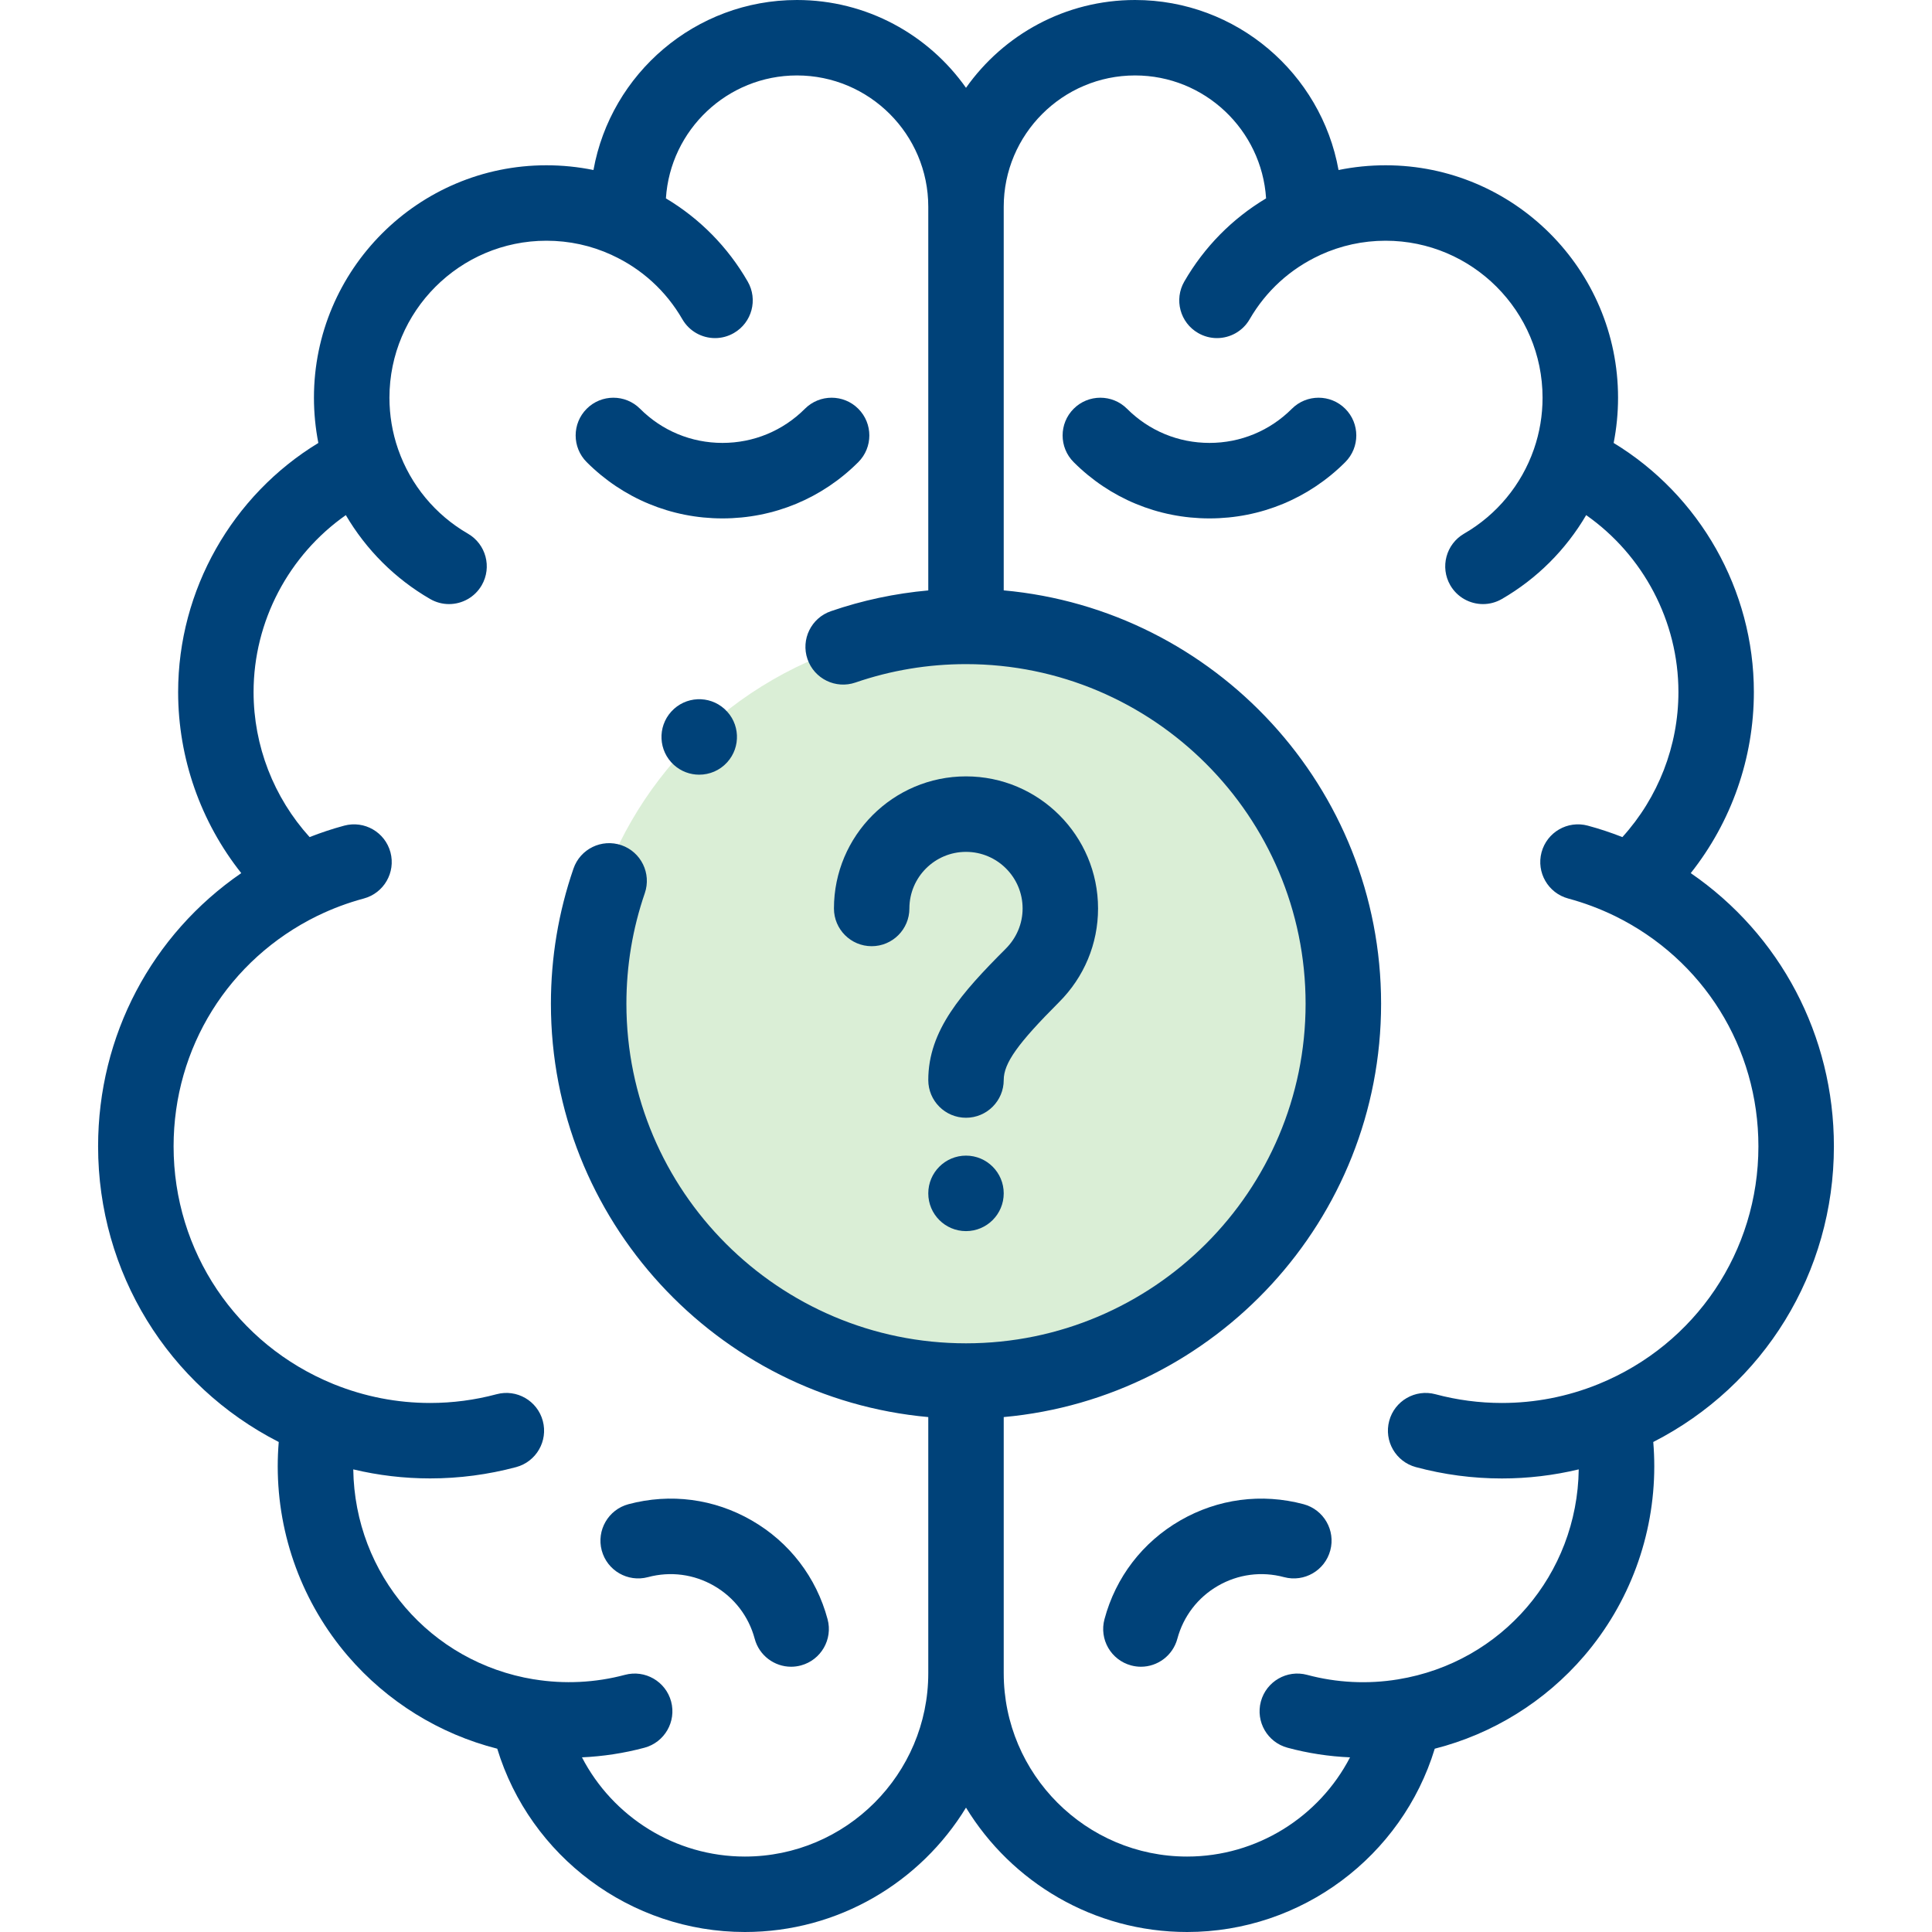 <svg width="40" height="40" viewBox="0 0 40 40" fill="none" xmlns="http://www.w3.org/2000/svg">
<circle cx="20" cy="21" r="8" fill="#DAEED6"/>
<path d="M37.969 23.734C37.969 21.436 36.855 19.349 35.005 18.077C35.845 17.018 36.312 15.698 36.312 14.328C36.312 12.214 35.192 10.255 33.409 9.171C33.469 8.864 33.5 8.551 33.5 8.234C33.5 5.581 31.341 3.422 28.688 3.422C28.357 3.422 28.031 3.455 27.713 3.52C27.353 1.521 25.601 0 23.5 0C22.055 0 20.776 0.719 20 1.818C19.224 0.719 17.945 0 16.5 0C14.399 0 12.647 1.521 12.287 3.52C11.969 3.455 11.643 3.422 11.312 3.422C8.659 3.422 6.5 5.581 6.5 8.234C6.5 8.551 6.531 8.864 6.591 9.171C4.808 10.255 3.688 12.214 3.688 14.328C3.688 15.698 4.155 17.018 4.995 18.077C3.145 19.349 2.031 21.436 2.031 23.734C2.031 26.345 3.48 28.685 5.771 29.855C5.757 30.023 5.75 30.191 5.75 30.359C5.75 31.8 6.266 33.194 7.203 34.286C8.015 35.232 9.099 35.901 10.295 36.205C10.974 38.433 13.052 40 15.422 40C17.358 40 19.058 38.968 20 37.425C20.942 38.968 22.642 40 24.578 40C26.948 40 29.026 38.433 29.705 36.205C30.901 35.901 31.985 35.232 32.797 34.286C33.734 33.194 34.25 31.8 34.25 30.359C34.25 30.191 34.243 30.023 34.229 29.855C36.52 28.685 37.969 26.345 37.969 23.734ZM15.422 38.438C13.978 38.438 12.688 37.617 12.049 36.384C12.486 36.364 12.92 36.298 13.342 36.185C13.759 36.073 14.006 35.645 13.895 35.228C13.783 34.812 13.355 34.564 12.938 34.676C12.328 34.839 11.682 34.871 11.059 34.769C11.057 34.769 11.055 34.769 11.053 34.769C8.906 34.417 7.344 32.595 7.314 30.422C7.834 30.546 8.366 30.609 8.906 30.609C9.507 30.609 10.106 30.53 10.686 30.375C11.102 30.263 11.35 29.835 11.238 29.418C11.126 29.001 10.698 28.754 10.281 28.866C9.833 28.986 9.37 29.047 8.906 29.047C8.221 29.047 7.551 28.916 6.915 28.66C6.91 28.657 6.905 28.656 6.9 28.654C4.891 27.834 3.594 25.905 3.594 23.734C3.594 21.692 4.732 19.866 6.566 18.964C6.57 18.962 6.574 18.961 6.578 18.959C6.883 18.81 7.204 18.691 7.531 18.603C7.948 18.491 8.195 18.063 8.084 17.646C7.972 17.229 7.544 16.982 7.127 17.094C6.884 17.159 6.645 17.239 6.41 17.331C5.668 16.512 5.25 15.442 5.25 14.328C5.25 12.86 5.98 11.493 7.16 10.665C7.58 11.381 8.179 11.982 8.906 12.402C9.029 12.473 9.164 12.507 9.296 12.507C9.566 12.507 9.829 12.367 9.974 12.116C10.189 11.742 10.061 11.265 9.688 11.049C9.014 10.66 8.502 10.042 8.245 9.308C8.244 9.304 8.242 9.301 8.241 9.297C8.123 8.956 8.063 8.598 8.063 8.234C8.063 6.442 9.521 4.984 11.313 4.984C11.784 4.984 12.239 5.083 12.664 5.278C12.667 5.28 12.67 5.281 12.673 5.283C13.286 5.565 13.789 6.024 14.127 6.609C14.272 6.86 14.534 7 14.804 7C14.937 7 15.071 6.966 15.194 6.895C15.568 6.679 15.696 6.202 15.48 5.828C15.068 5.113 14.488 4.526 13.787 4.107C13.877 2.689 15.059 1.562 16.5 1.562C17.999 1.562 19.219 2.782 19.219 4.281V12.224C18.531 12.286 17.856 12.429 17.203 12.654C16.795 12.794 16.578 13.239 16.718 13.646C16.859 14.055 17.303 14.271 17.711 14.131C18.446 13.878 19.216 13.75 20 13.75C23.877 13.75 27.031 16.904 27.031 20.781C27.031 24.658 23.877 27.812 20 27.812C16.123 27.812 12.969 24.658 12.969 20.781C12.969 19.997 13.097 19.227 13.35 18.492C13.49 18.084 13.273 17.64 12.866 17.499C12.457 17.359 12.013 17.576 11.873 17.984C11.563 18.883 11.406 19.824 11.406 20.781C11.406 25.256 14.845 28.943 19.219 29.339V34.641C19.219 36.734 17.515 38.438 15.422 38.438ZM33.1 28.654C33.095 28.656 33.09 28.657 33.085 28.66C32.449 28.917 31.779 29.047 31.094 29.047C30.63 29.047 30.167 28.986 29.719 28.866C29.302 28.754 28.873 29.002 28.762 29.418C28.65 29.835 28.898 30.263 29.314 30.375C29.895 30.531 30.493 30.61 31.094 30.61C31.634 30.61 32.166 30.546 32.686 30.422C32.656 32.596 31.094 34.418 28.947 34.769C28.945 34.769 28.943 34.769 28.941 34.77C28.318 34.872 27.672 34.84 27.062 34.676C26.645 34.564 26.217 34.812 26.105 35.228C25.993 35.645 26.241 36.074 26.658 36.185C27.08 36.299 27.514 36.365 27.951 36.384C27.312 37.617 26.022 38.438 24.578 38.438C22.485 38.438 20.781 36.734 20.781 34.641V29.339C25.155 28.943 28.594 25.256 28.594 20.781C28.594 16.306 25.155 12.62 20.781 12.223V4.281C20.781 2.782 22.001 1.562 23.5 1.562C24.941 1.562 26.122 2.689 26.213 4.107C25.512 4.526 24.933 5.113 24.52 5.828C24.304 6.202 24.432 6.68 24.806 6.895C24.929 6.966 25.063 7 25.196 7C25.466 7 25.728 6.86 25.873 6.609C26.211 6.024 26.714 5.566 27.327 5.283C27.33 5.281 27.333 5.28 27.336 5.278C27.761 5.084 28.216 4.984 28.687 4.984C30.48 4.984 31.937 6.442 31.937 8.234C31.937 8.599 31.877 8.956 31.759 9.297C31.758 9.301 31.756 9.304 31.755 9.308C31.498 10.042 30.986 10.66 30.312 11.049C29.939 11.265 29.811 11.742 30.026 12.116C30.171 12.367 30.434 12.507 30.704 12.507C30.836 12.507 30.971 12.473 31.094 12.402C31.821 11.982 32.42 11.381 32.84 10.665C34.02 11.493 34.75 12.86 34.75 14.328C34.75 15.442 34.332 16.512 33.59 17.331C33.355 17.239 33.116 17.159 32.873 17.094C32.456 16.982 32.028 17.229 31.916 17.646C31.805 18.063 32.052 18.491 32.469 18.603C32.796 18.691 33.117 18.811 33.422 18.959C33.426 18.961 33.43 18.963 33.435 18.965C35.268 19.866 36.406 21.692 36.406 23.734C36.406 25.905 35.109 27.834 33.1 28.654Z" fill="#004279"/>
<path d="M14.958 10.733C16.021 10.733 17.019 10.319 17.77 9.568C18.075 9.263 18.075 8.768 17.77 8.463C17.465 8.158 16.97 8.158 16.665 8.463C16.209 8.919 15.603 9.17 14.958 9.17C14.314 9.17 13.707 8.919 13.252 8.463C12.947 8.158 12.452 8.158 12.147 8.463C11.842 8.768 11.842 9.263 12.147 9.568C12.898 10.319 13.896 10.733 14.958 10.733Z" fill="#004279"/>
<path d="M26.747 8.463C26.291 8.919 25.685 9.17 25.041 9.17C24.396 9.17 23.79 8.919 23.334 8.463C23.029 8.158 22.534 8.158 22.229 8.463C21.924 8.768 21.924 9.263 22.229 9.568C22.98 10.319 23.978 10.733 25.041 10.733C26.103 10.733 27.101 10.319 27.852 9.568C28.157 9.263 28.157 8.768 27.852 8.463C27.547 8.158 27.052 8.158 26.747 8.463Z" fill="#004279"/>
<path d="M15.565 31.48C14.787 31.03 13.88 30.911 13.011 31.143C12.594 31.255 12.347 31.683 12.458 32.1C12.57 32.517 12.998 32.764 13.415 32.653C13.881 32.528 14.367 32.592 14.784 32.833C15.201 33.074 15.5 33.463 15.625 33.928C15.718 34.277 16.034 34.508 16.379 34.508C16.446 34.508 16.514 34.499 16.582 34.481C16.998 34.369 17.246 33.941 17.134 33.524C16.901 32.655 16.344 31.929 15.565 31.48Z" fill="#004279"/>
<path d="M26.99 31.143C26.121 30.911 25.214 31.03 24.435 31.48C23.656 31.929 23.099 32.655 22.867 33.524C22.755 33.941 23.002 34.369 23.419 34.481C23.487 34.499 23.555 34.508 23.622 34.508C23.967 34.508 24.282 34.277 24.376 33.928C24.501 33.463 24.799 33.074 25.216 32.833C25.634 32.592 26.12 32.528 26.585 32.653C27.002 32.764 27.43 32.517 27.542 32.1C27.654 31.683 27.406 31.255 26.99 31.143Z" fill="#004279"/>
<path d="M18.047 19.59C18.478 19.59 18.828 19.24 18.828 18.809C18.828 18.162 19.354 17.637 20 17.637C20.646 17.637 21.172 18.162 21.172 18.809C21.172 19.122 21.047 19.419 20.82 19.645C19.913 20.553 19.219 21.329 19.219 22.361C19.219 22.792 19.569 23.142 20 23.142C20.431 23.142 20.781 22.792 20.781 22.361C20.781 22.012 21.07 21.606 21.925 20.75C22.447 20.229 22.734 19.539 22.734 18.809C22.734 17.301 21.508 16.074 20 16.074C18.492 16.074 17.266 17.301 17.266 18.809C17.266 19.24 17.615 19.59 18.047 19.59Z" fill="#004279"/>
<path d="M20 23.926C19.569 23.926 19.219 24.276 19.219 24.707V24.708C19.219 25.139 19.569 25.489 20 25.489C20.431 25.489 20.781 25.139 20.781 24.707C20.781 24.276 20.431 23.926 20 23.926Z" fill="#004279"/>
<path d="M13.899 14.732L13.898 14.733C13.608 15.052 13.632 15.546 13.951 15.836C14.101 15.972 14.289 16.039 14.476 16.039C14.689 16.039 14.901 15.953 15.055 15.783C15.345 15.464 15.322 14.97 15.002 14.68C14.683 14.389 14.189 14.413 13.899 14.732Z" fill="#004279"/>
</svg>
